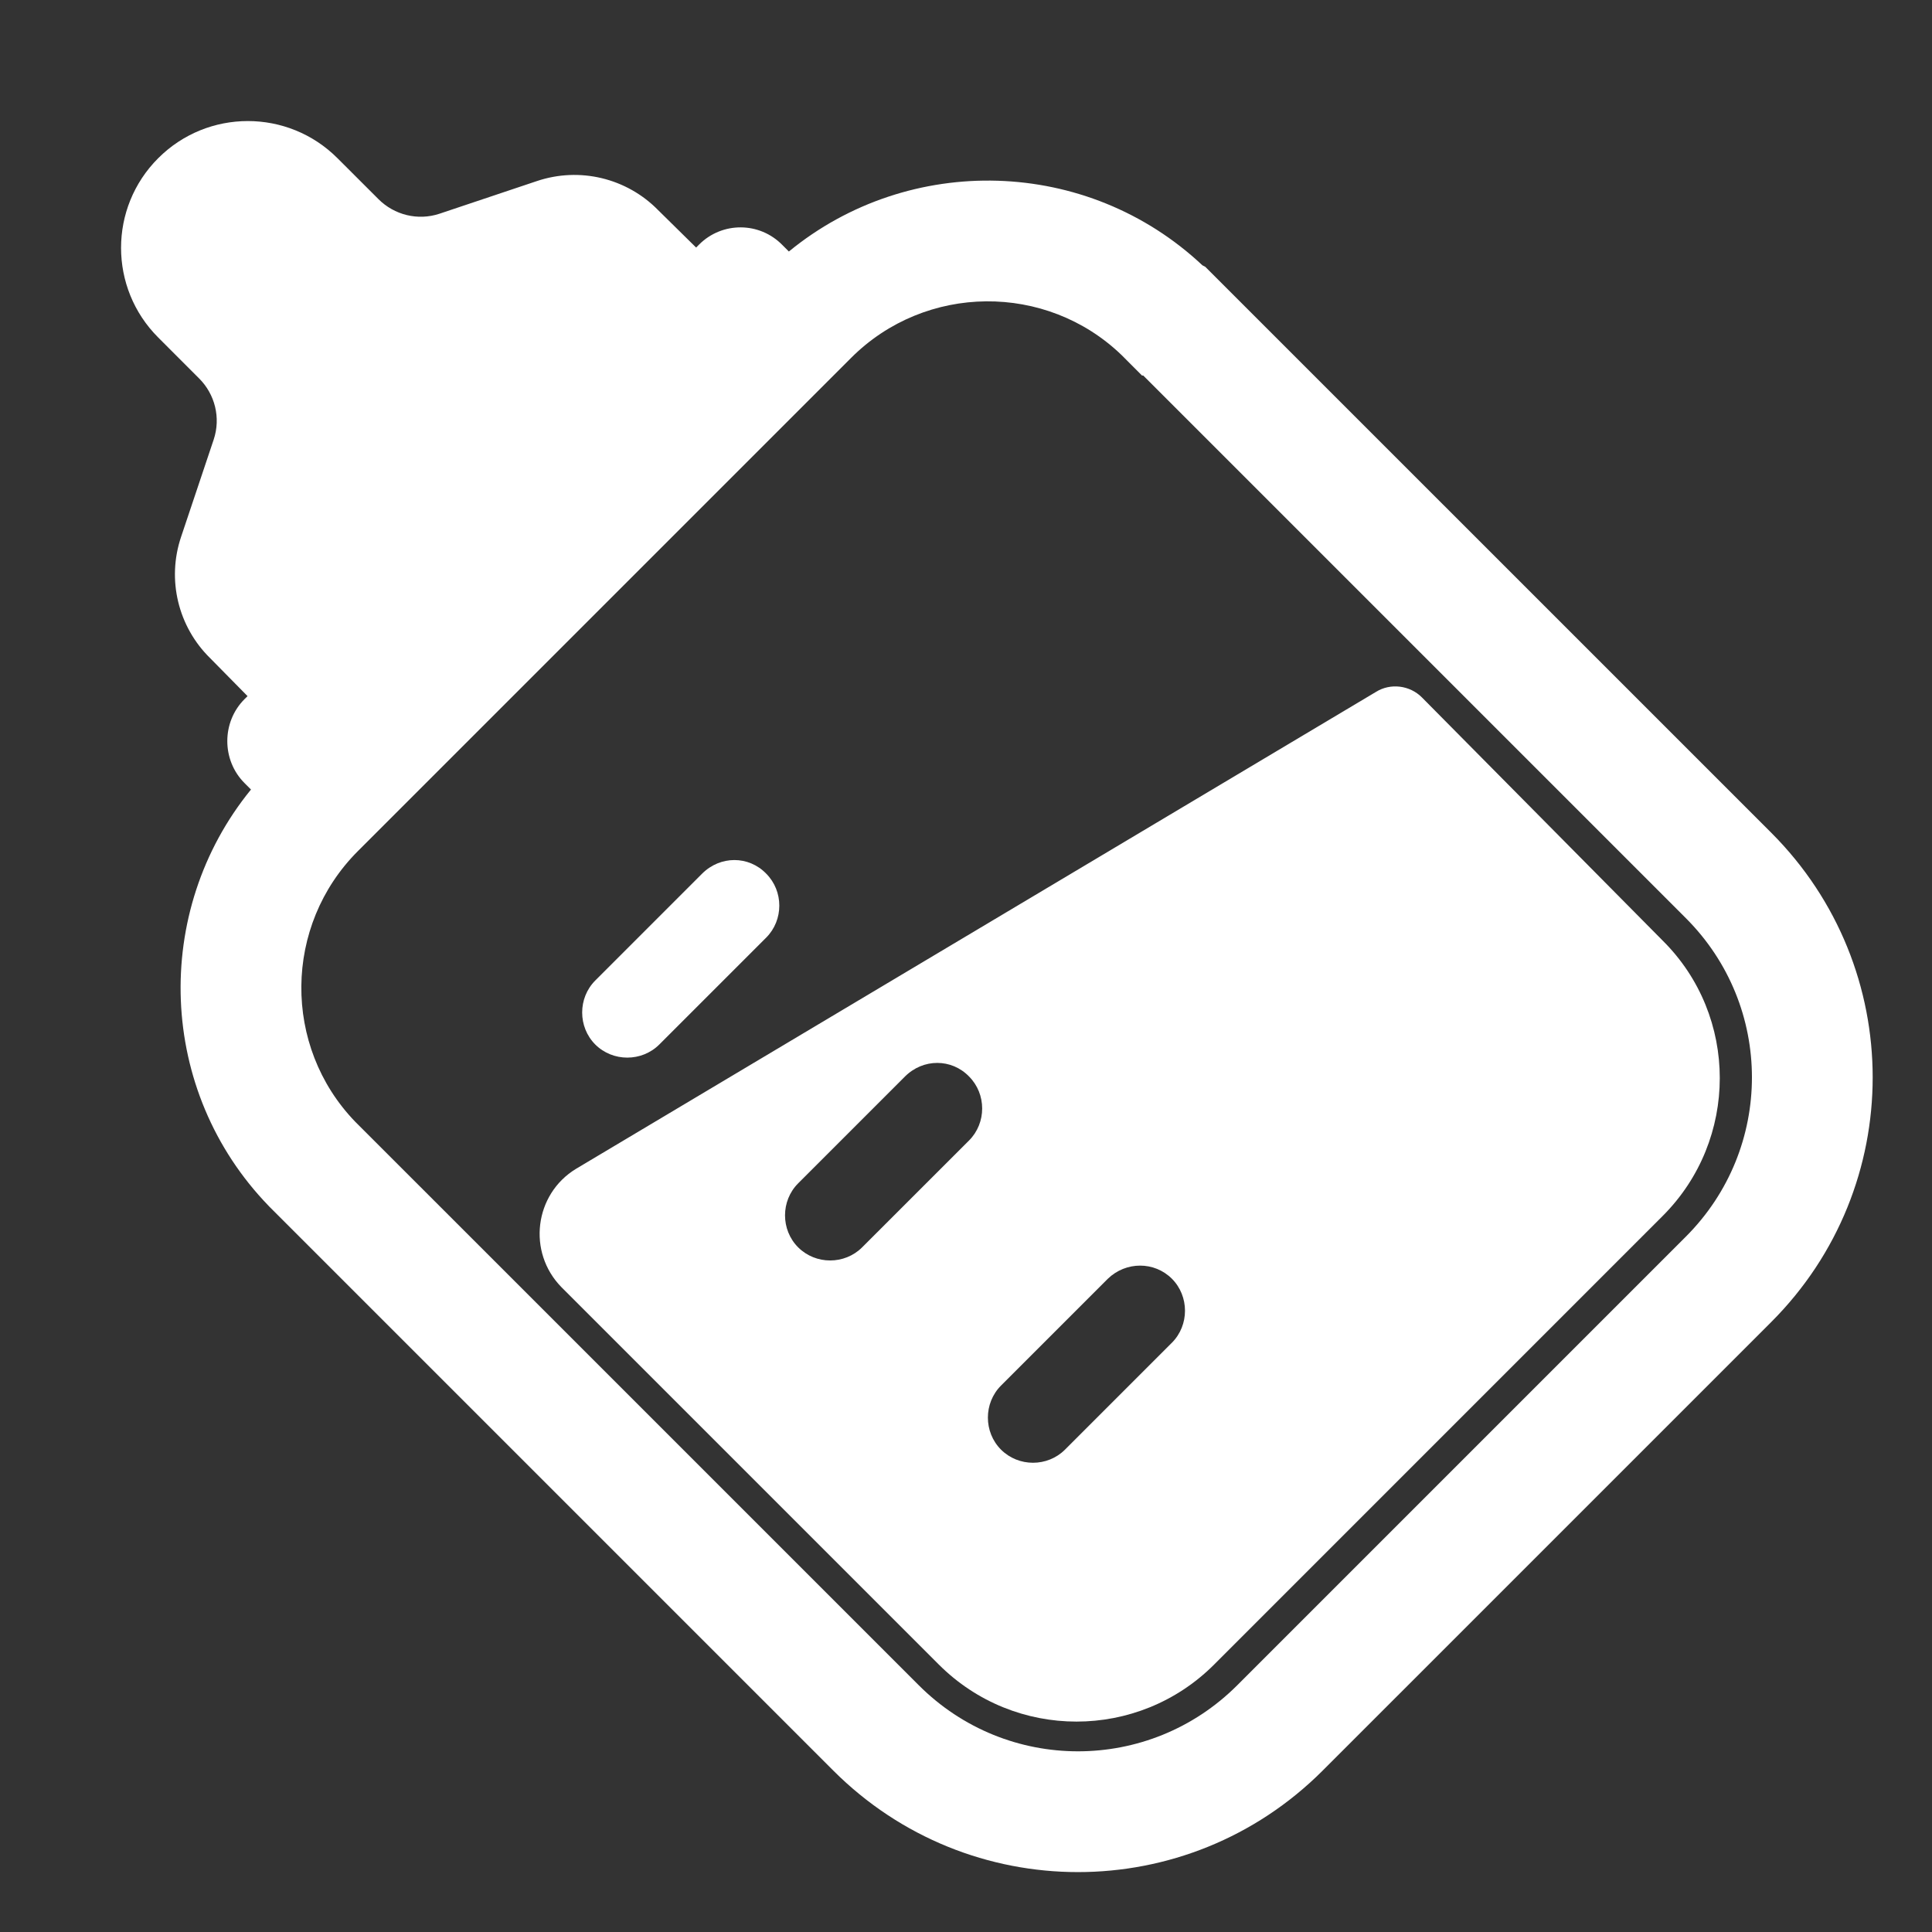 <?xml version="1.0" encoding="UTF-8"?> <svg xmlns="http://www.w3.org/2000/svg" viewBox="0 0 44.00 44.00" data-guides="{&quot;vertical&quot;:[],&quot;horizontal&quot;:[]}"><rect x="0" y="0" width="44.00" height="44.00" fill="#333333" stroke="none"/><defs></defs><path fill="#ffffff" stroke="none" fill-opacity="1" stroke-width="1" stroke-opacity="1" id="tSvg85e7cca605" title="Path 10" d="M12.787 29.315C15.652 32.18 18.517 35.044 21.381 37.909C23.114 39.641 25.919 39.641 27.651 37.909C31.057 34.503 34.462 31.098 37.867 27.692C39.6 25.96 39.6 23.141 37.867 21.422C36.039 19.575 34.21 17.728 32.381 15.881C32.106 15.606 31.666 15.551 31.336 15.758C25.263 19.378 19.191 22.999 13.117 26.62C12.169 27.198 12.004 28.517 12.787 29.315ZM20.611 24.516C21.024 24.104 21.67 24.104 22.069 24.516C22.468 24.915 22.468 25.575 22.069 25.974C21.258 26.785 20.446 27.596 19.635 28.407C19.236 28.806 18.576 28.806 18.177 28.407C17.779 28.009 17.779 27.349 18.177 26.95C18.989 26.139 19.8 25.328 20.611 24.516ZM25.231 29.122C25.644 28.724 26.29 28.724 26.689 29.122C27.087 29.521 27.087 30.181 26.689 30.58C25.878 31.391 25.066 32.203 24.255 33.014C23.856 33.413 23.196 33.413 22.797 33.014C22.399 32.615 22.399 31.955 22.797 31.556C23.609 30.745 24.42 29.934 25.231 29.122Z"></path><path fill="#ffffff" stroke="none" fill-opacity="1" stroke-width="1" stroke-opacity="1" id="tSvg18ec8ae4c52" title="Path 11" d="M13.557 22.33C14.369 21.519 15.18 20.707 15.991 19.896C16.404 19.484 17.05 19.484 17.449 19.896C17.848 20.295 17.848 20.955 17.449 21.354C16.637 22.165 15.826 22.976 15.015 23.788C14.616 24.186 13.956 24.186 13.557 23.788C13.159 23.389 13.159 22.729 13.557 22.33Z"></path><path fill="#ffffff" stroke="none" fill-opacity="1" stroke-width="1" stroke-opacity="1" id="tSvg164f77a700" title="Path 12" d="M8.621 4.537C8.31 4.226 7.998 3.914 7.686 3.603C6.559 2.475 4.73 2.475 3.603 3.603C2.475 4.73 2.475 6.559 3.603 7.686C3.914 7.998 4.226 8.31 4.537 8.621C4.895 8.979 5.032 9.515 4.867 10.01C4.62 10.748 4.372 11.486 4.125 12.224C3.795 13.2 4.056 14.273 4.785 14.988C5.069 15.276 5.353 15.565 5.638 15.854C5.615 15.877 5.592 15.9 5.569 15.922C5.046 16.445 5.046 17.311 5.569 17.834C5.618 17.883 5.667 17.932 5.716 17.981C3.454 20.755 3.583 24.848 6.122 27.467C6.124 27.47 6.126 27.472 6.129 27.475C10.412 31.758 14.696 36.041 18.979 40.325C22.06 43.406 27.041 43.406 30.122 40.325C33.528 36.919 36.933 33.514 40.339 30.108C43.419 27.028 43.419 22.046 40.339 18.965C36.042 14.668 31.745 10.372 27.448 6.075C27.427 6.064 27.406 6.054 27.385 6.043C24.759 3.576 20.711 3.477 17.966 5.728C17.917 5.679 17.869 5.631 17.82 5.582C17.297 5.046 16.445 5.046 15.922 5.569C15.9 5.592 15.877 5.615 15.854 5.638C15.565 5.353 15.276 5.069 14.988 4.785C14.273 4.056 13.2 3.795 12.224 4.125C11.486 4.372 10.748 4.62 10.01 4.867C9.515 5.032 8.979 4.895 8.621 4.537ZM19.384 8.15C21.078 6.455 23.83 6.433 25.546 8.089C25.7 8.243 25.855 8.398 26.009 8.553C26.018 8.553 26.027 8.553 26.037 8.553C30.156 12.672 34.275 16.791 38.394 20.91C40.401 22.916 40.401 26.157 38.394 28.164C34.989 31.569 31.583 34.975 28.178 38.38C26.171 40.387 22.93 40.387 20.924 38.38C16.645 34.102 12.367 29.824 8.089 25.546C6.433 23.83 6.455 21.078 8.15 19.384C11.894 15.639 15.639 11.894 19.384 8.15Z"></path></svg> 